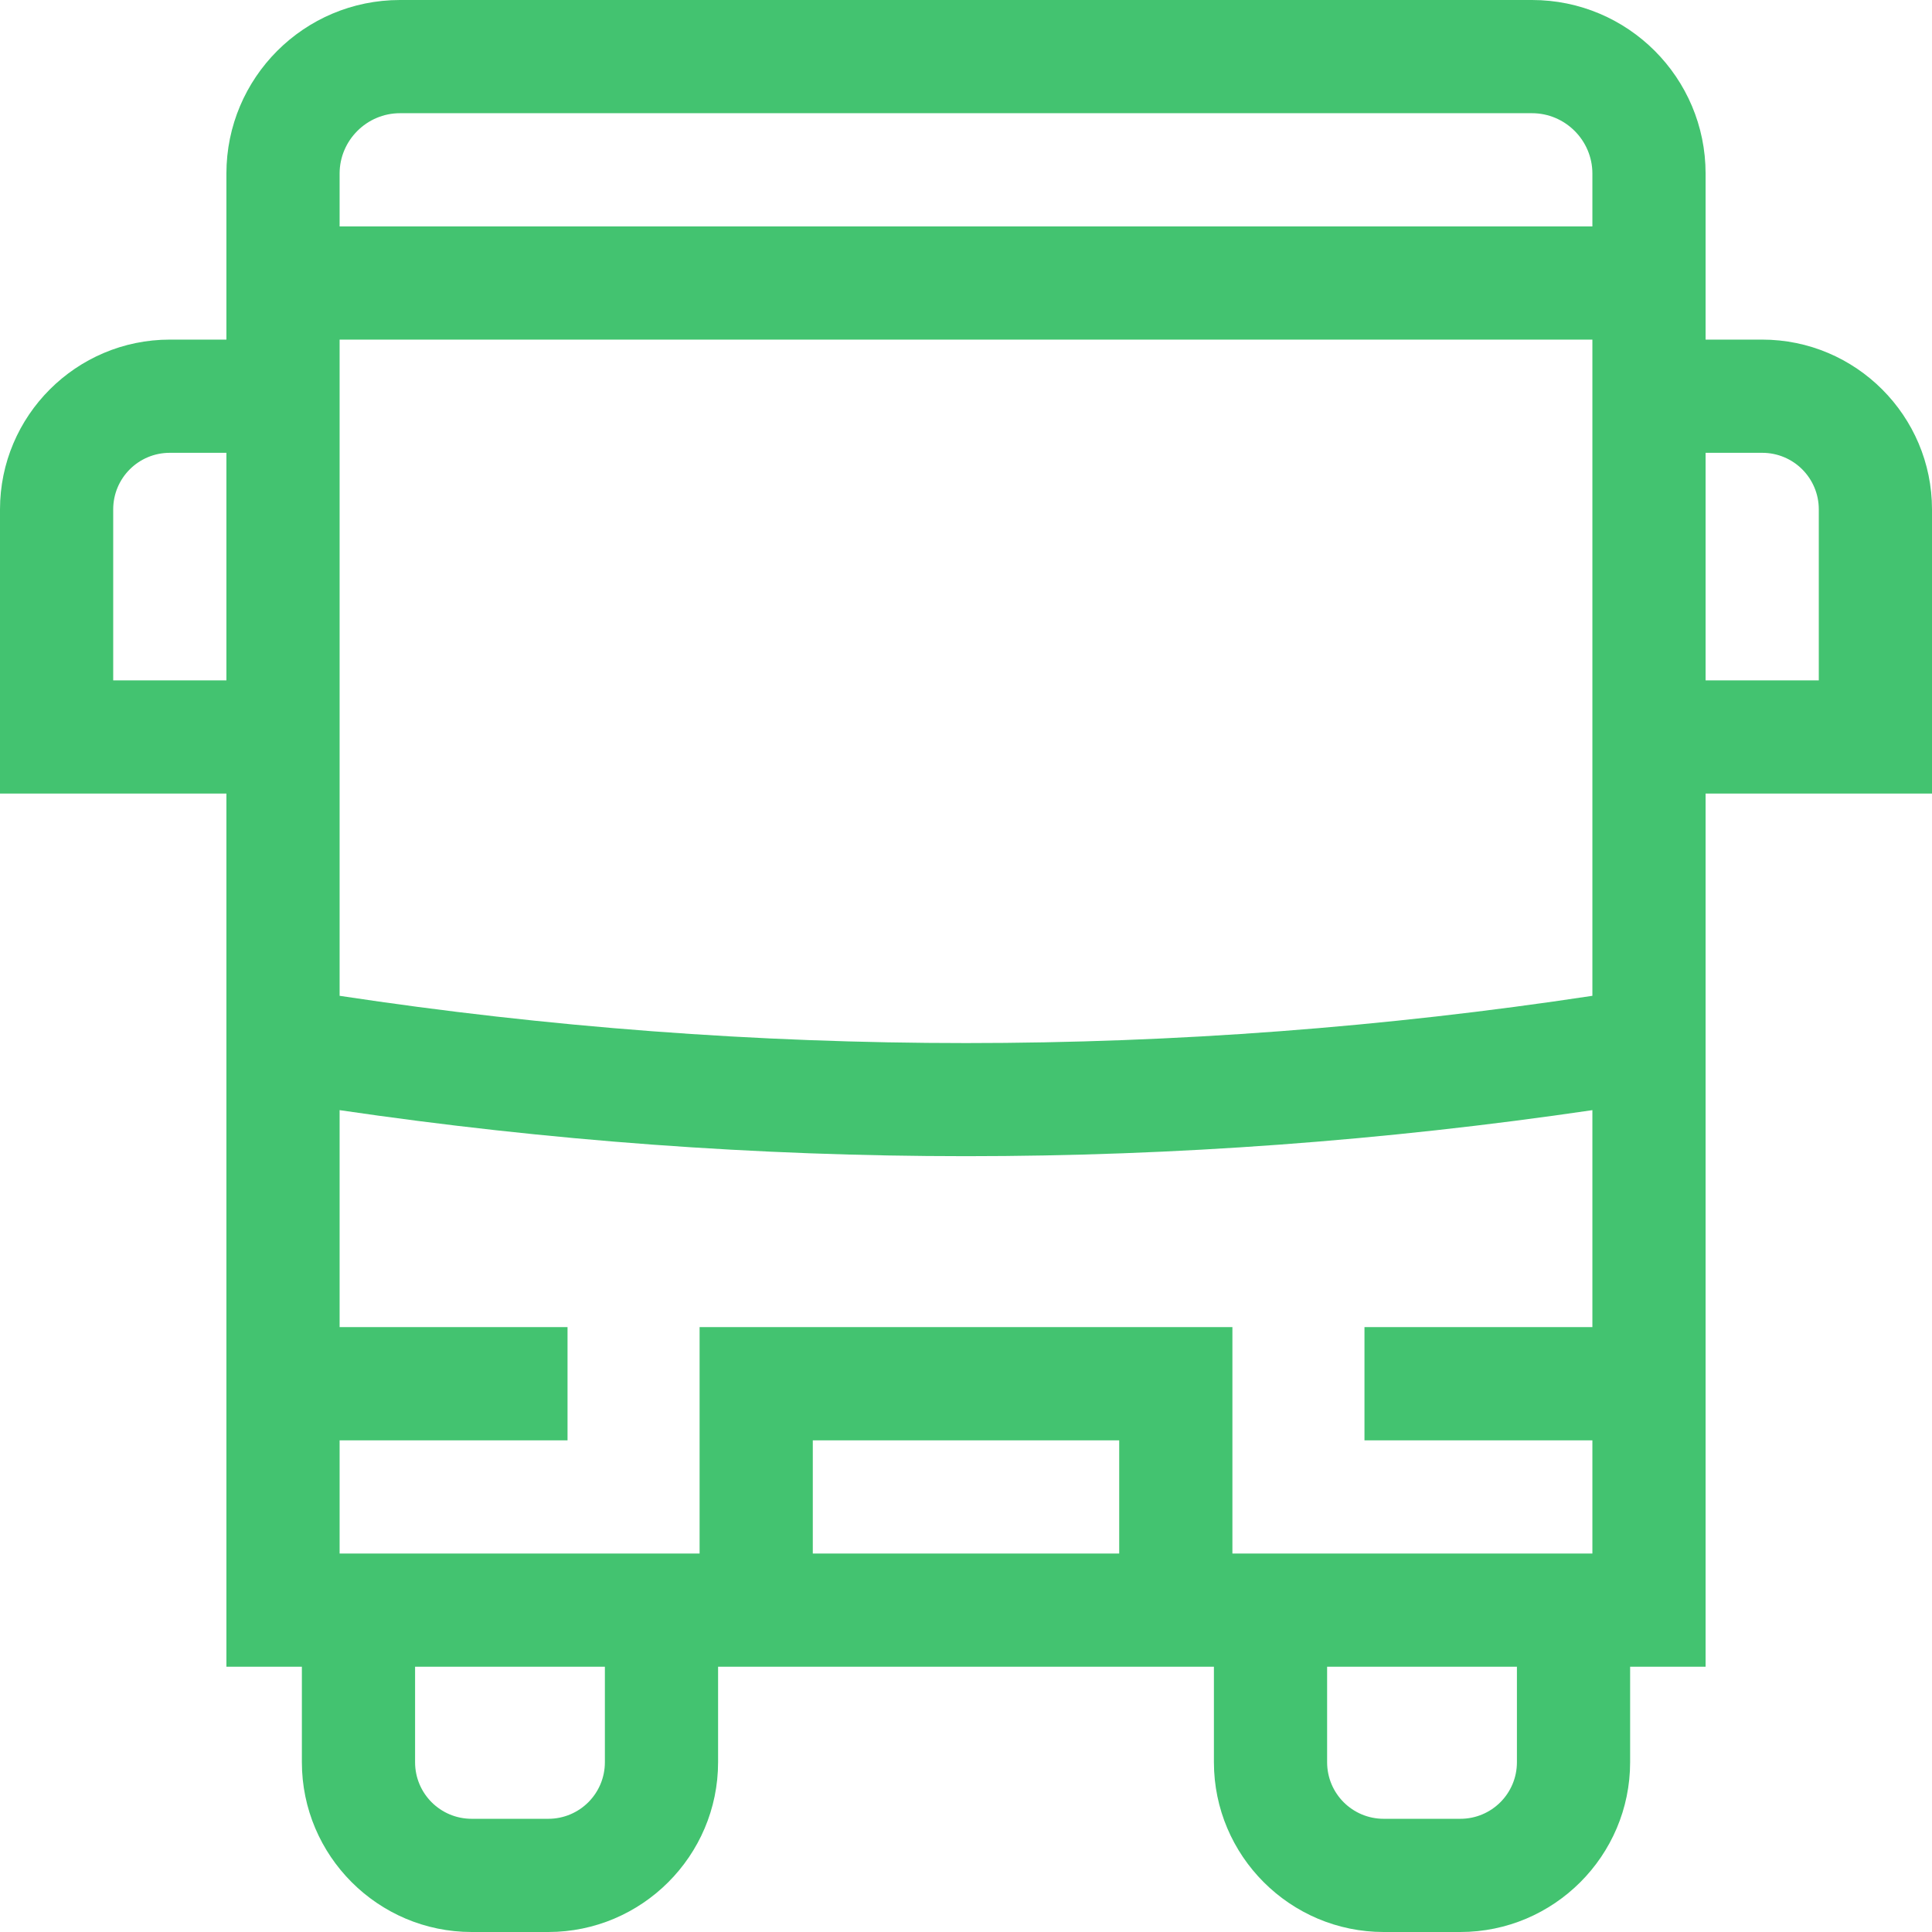 <?xml version="1.0" encoding="utf-8"?>
<!-- Generator: Adobe Illustrator 22.1.0, SVG Export Plug-In . SVG Version: 6.00 Build 0)  -->
<svg version="1.1" id="Capa_1" xmlns="http://www.w3.org/2000/svg" xmlns:xlink="http://www.w3.org/1999/xlink" x="0px" y="0px"
	 viewBox="0 0 512 512" style="enable-background:new 0 0 512 512;" xml:space="preserve">
<style type="text/css">
	.st0{fill:#43C370;}
</style>
<g>
	<path class="st0" d="M512,135c0-24.8-20.2-45-45-45h-15V46c0-25.4-20.6-46-46-46H106C80.6,0,60,20.6,60,46v44H45
		c-24.8,0-45,20.2-45,45v75.3h60v231.4h20V467c0,24.8,20.2,45,45,45h20.3c24.8,0,45-20.2,45-45v-25.3h131.4V467
		c0,24.8,20.2,45,45,45H387c24.8,0,45-20.2,45-45v-25.3h20V210.3h60V135z M106,30h300c8.8,0,16,7.2,16,16v14H90V46
		C90,37.2,97.2,30,106,30z M30,180.3V135c0-8.3,6.7-15,15-15h15v60.3H30z M422,381.7v30h-95.4v-60H185.4v60H90v-30h60.4v-30H90
		v-57.5c55.1,8.1,110.6,12.2,166,12.2s110.9-4.1,166-12.2v57.5h-60.4v30H422z M296.6,411.7h-81.2v-30h81.2V411.7z M160.3,467
		c0,8.3-6.7,15-15,15H125c-8.3,0-15-6.7-15-15v-25.3h50.3V467z M402,467c0,8.3-6.7,15-15,15h-20.3c-8.3,0-15-6.7-15-15v-25.3H402
		V467z M422,263.9c-110.2,16.7-221.8,16.7-332,0v-53.6V90h332v120.3V263.9z M482,180.3h-30V120h15c8.3,0,15,6.7,15,15V180.3z"/>
</g>
</svg>
